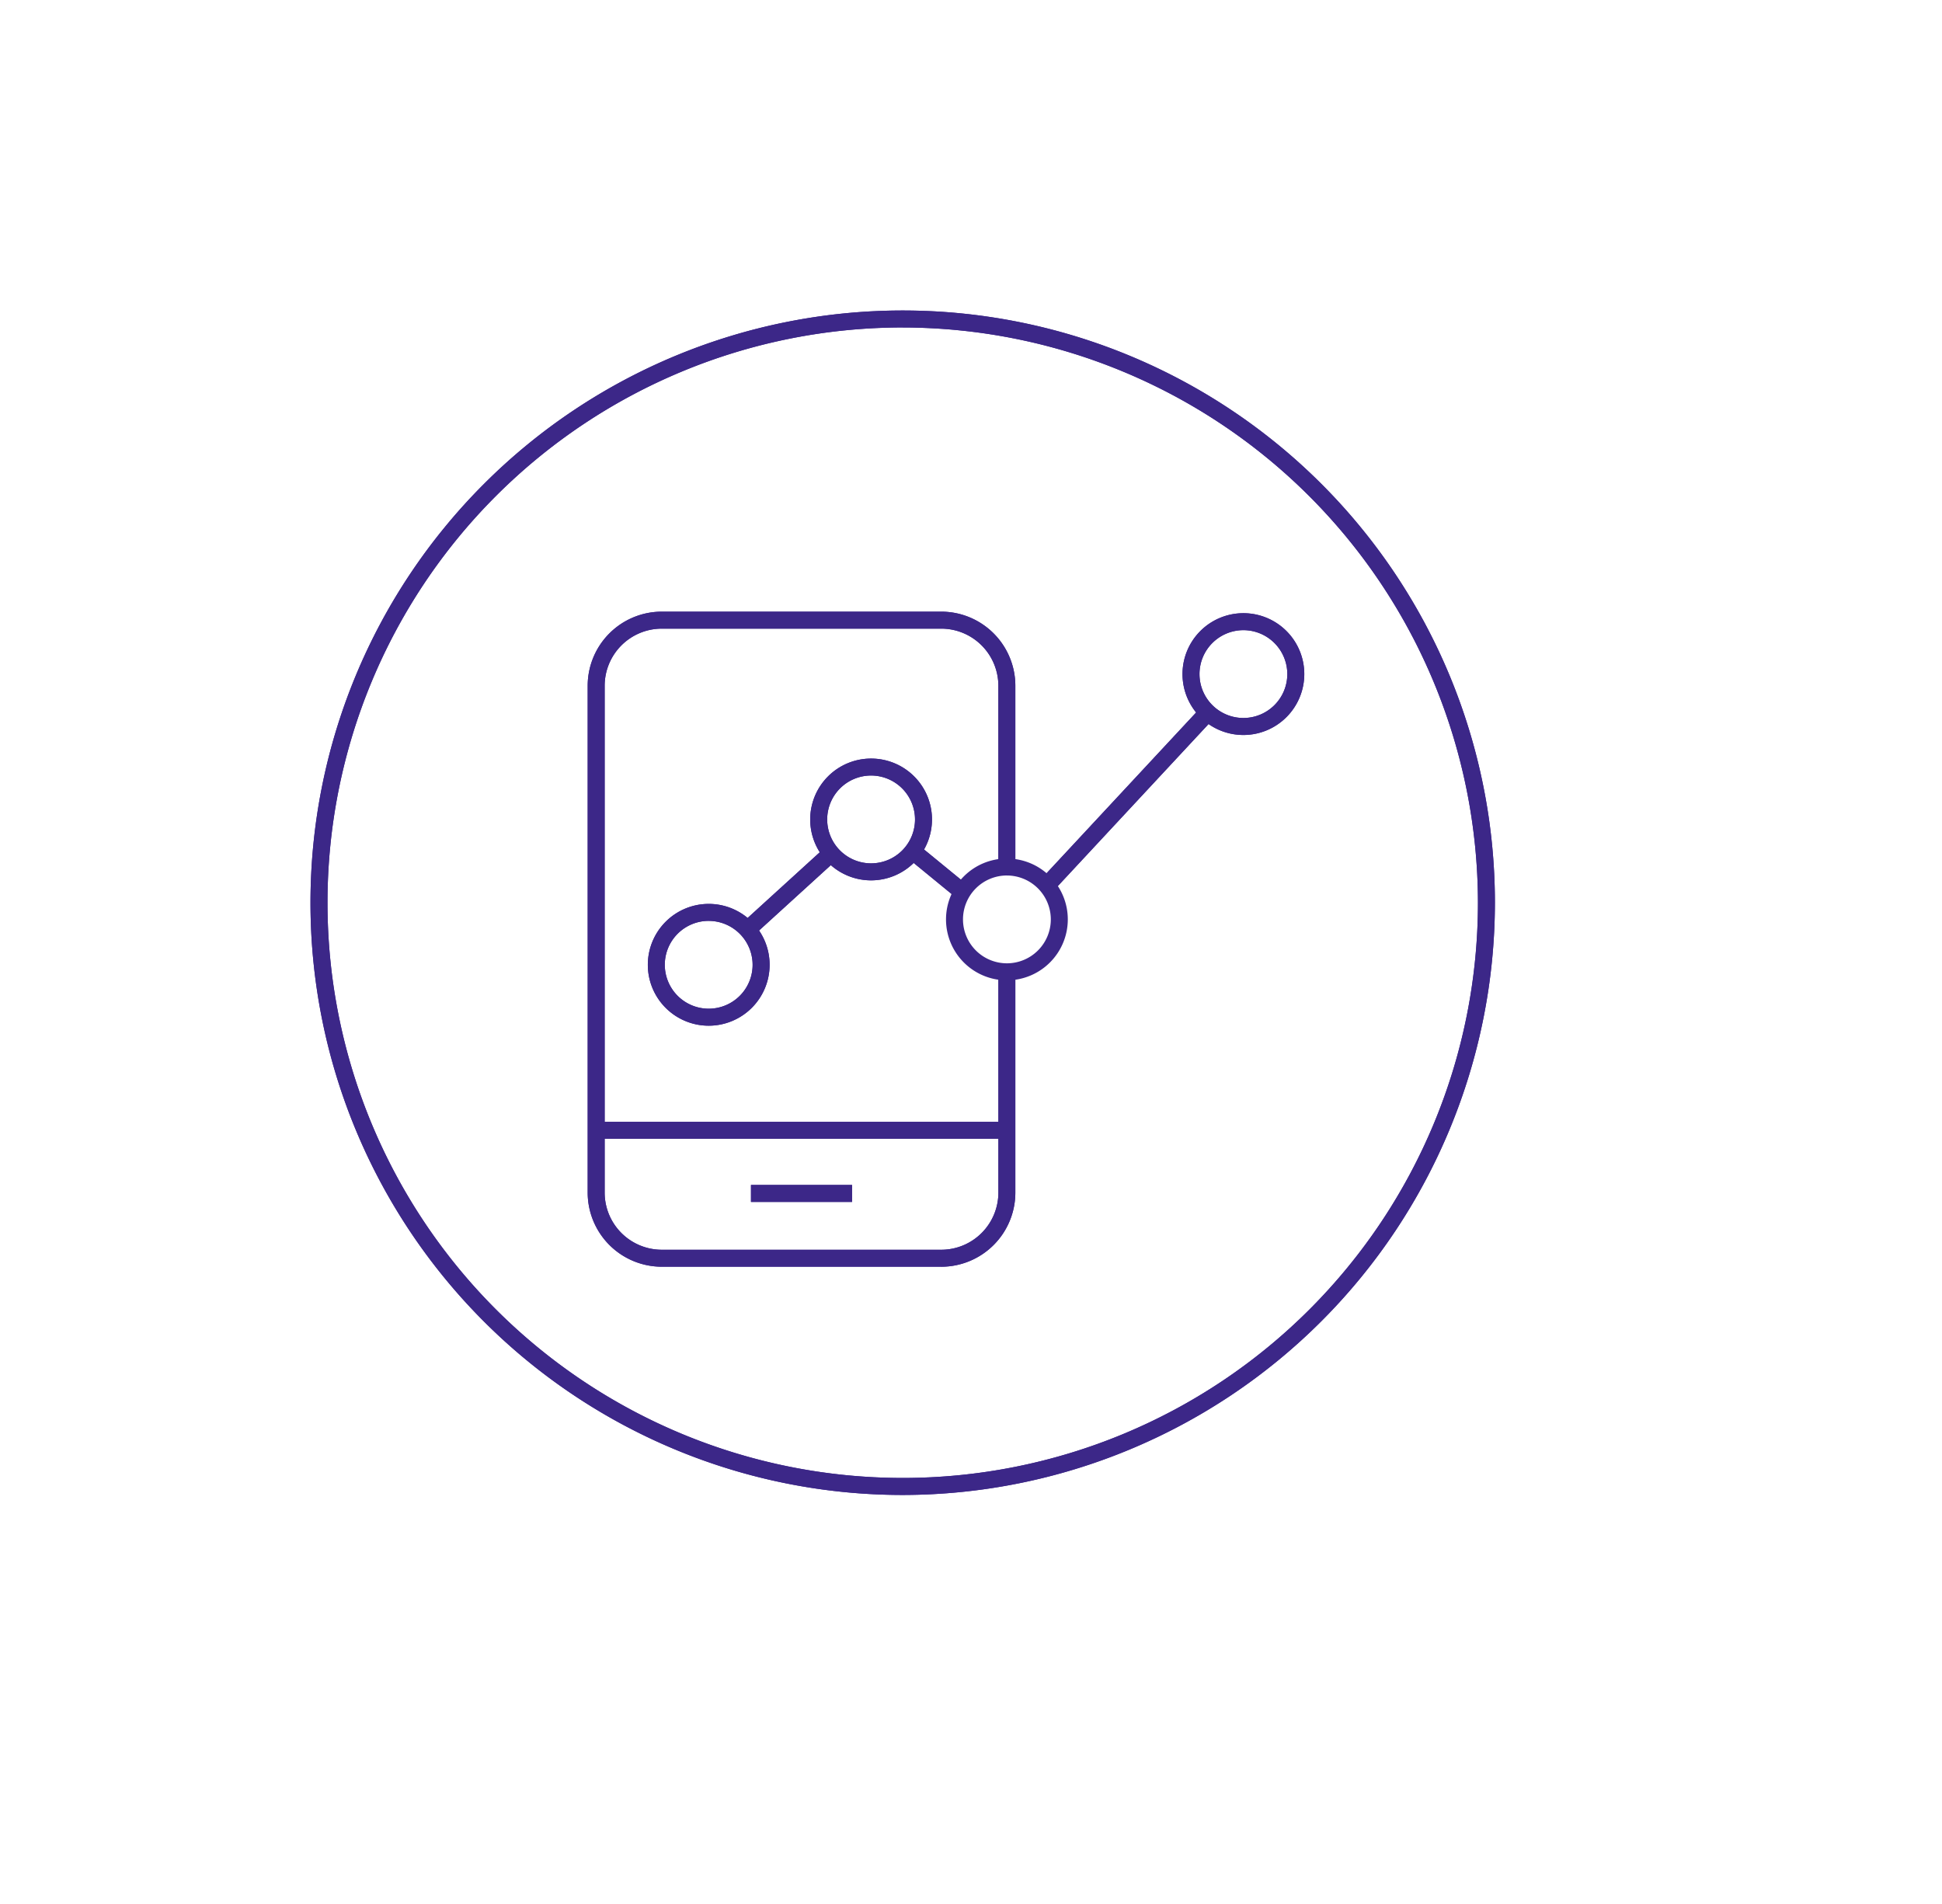 <svg xmlns="http://www.w3.org/2000/svg" xmlns:xlink="http://www.w3.org/1999/xlink" width="90.887" height="89.11" viewBox="0 0 90.887 89.11">
  <defs>
    <filter id="Rectangle_1113" x="0" y="0" width="90.887" height="89.11" filterUnits="userSpaceOnUse">
      <feOffset dx="3" dy="3" input="SourceAlpha"/>
      <feGaussianBlur stdDeviation="3.5" result="blur"/>
      <feFlood flood-color="#797979" flood-opacity="0.153"/>
      <feComposite operator="in" in2="blur"/>
      <feComposite in="SourceGraphic"/>
    </filter>
    <clipPath id="clip-path">
      <rect id="Rectangle_781" data-name="Rectangle 781" width="56" height="56" transform="translate(0.162 0.162)" fill="#3c2788"/>
    </clipPath>
  </defs>
  <g id="Group_1041" data-name="Group 1041" transform="translate(657.5 -1634.5)">
    <g transform="matrix(1, 0, 0, 1, -657.5, 1634.5)" filter="url(#Rectangle_1113)">
      <rect id="Rectangle_1113-2" data-name="Rectangle 1113" width="69.887" height="68.11" rx="34" transform="translate(7.5 7.5)" fill="#fff"/>
    </g>
    <g id="Group_1037" data-name="Group 1037" transform="translate(-643.005 1648.995)">
      <g id="Group_470" data-name="Group 470" transform="translate(-0.156 -0.156)" clip-path="url(#clip-path)">
        <path id="Path_1519" data-name="Path 1519" d="M27.716,55.432A27.716,27.716,0,1,1,55.432,27.716,27.748,27.748,0,0,1,27.716,55.432m0-54.638A26.921,26.921,0,1,0,54.638,27.716,26.952,26.952,0,0,0,27.716.795" transform="translate(0.192 0.192)" fill="#3c2788"/>
        <path id="Path_1520" data-name="Path 1520" d="M41.034,57.256H27.952a3.471,3.471,0,0,1-3.467-3.467V30.067A3.471,3.471,0,0,1,27.952,26.6H41.034A3.471,3.471,0,0,1,44.5,30.067V38.55h-.795V30.067a2.675,2.675,0,0,0-2.672-2.672H27.952a2.675,2.675,0,0,0-2.672,2.672V53.79a2.675,2.675,0,0,0,2.672,2.672H41.034a2.676,2.676,0,0,0,2.672-2.672V43.456H44.5V53.79a3.471,3.471,0,0,1-3.467,3.467" transform="translate(-11.32 -12.314)" fill="#3c2788"/>
        <rect id="Rectangle_771" data-name="Rectangle 771" width="19.221" height="0.795" transform="translate(13.563 38.162)" fill="#3c2788"/>
        <rect id="Rectangle_772" data-name="Rectangle 772" width="4.732" height="0.795" transform="translate(20.807 41.116)" fill="#3c2788"/>
        <path id="Path_1521" data-name="Path 1521" d="M32.646,58.114a2.85,2.85,0,1,1,2.85-2.851,2.853,2.853,0,0,1-2.85,2.851m0-4.906A2.055,2.055,0,1,0,34.7,55.264a2.058,2.058,0,0,0-2.055-2.055" transform="translate(-13.816 -24.451)" fill="#3c2788"/>
        <rect id="Rectangle_773" data-name="Rectangle 773" width="11.059" height="0.795" transform="matrix(0.681, -0.732, 0.732, 0.681, 34.36, 26.83)" fill="#3c2788"/>
        <rect id="Rectangle_774" data-name="Rectangle 774" width="0.795" height="3.004" transform="translate(28.125 25.804) rotate(-50.69)" fill="#3c2788"/>
        <rect id="Rectangle_775" data-name="Rectangle 775" width="5.481" height="0.795" transform="matrix(0.739, -0.673, 0.673, 0.739, 20.239, 28.995)" fill="#3c2788"/>
        <path id="Path_1522" data-name="Path 1522" d="M46.988,45.276a2.85,2.85,0,1,1,2.85-2.851,2.853,2.853,0,0,1-2.85,2.851m0-4.906a2.055,2.055,0,1,0,2.055,2.055,2.058,2.058,0,0,0-2.055-2.055" transform="translate(-20.559 -18.415)" fill="#3c2788"/>
        <path id="Path_1523" data-name="Path 1523" d="M58.984,54.105a2.85,2.85,0,1,1,2.851-2.851,2.853,2.853,0,0,1-2.851,2.851m0-4.906a2.055,2.055,0,1,0,2.056,2.055A2.057,2.057,0,0,0,58.984,49.2" transform="translate(-26.2 -22.566)" fill="#3c2788"/>
        <path id="Path_1524" data-name="Path 1524" d="M79.873,32.437a2.85,2.85,0,1,1,2.851-2.851,2.853,2.853,0,0,1-2.851,2.851m0-4.906a2.055,2.055,0,1,0,2.056,2.055,2.057,2.057,0,0,0-2.056-2.055" transform="translate(-36.021 -12.379)" fill="#3c2788"/>
        <path id="Path_1525" data-name="Path 1525" d="M27.716,55.432A27.716,27.716,0,1,1,55.432,27.716,27.748,27.748,0,0,1,27.716,55.432m0-54.638A26.921,26.921,0,1,0,54.638,27.716,26.952,26.952,0,0,0,27.716.795" transform="translate(0.192 0.192)" fill="#3c2788"/>
        <path id="Path_1526" data-name="Path 1526" d="M41.034,57.256H27.952a3.471,3.471,0,0,1-3.467-3.467V30.067A3.471,3.471,0,0,1,27.952,26.6H41.034A3.471,3.471,0,0,1,44.5,30.067V38.55h-.795V30.067a2.675,2.675,0,0,0-2.672-2.672H27.952a2.675,2.675,0,0,0-2.672,2.672V53.79a2.675,2.675,0,0,0,2.672,2.672H41.034a2.676,2.676,0,0,0,2.672-2.672V43.456H44.5V53.79a3.471,3.471,0,0,1-3.467,3.467" transform="translate(-11.32 -12.314)" fill="#3c2788"/>
        <rect id="Rectangle_776" data-name="Rectangle 776" width="19.221" height="0.795" transform="translate(13.563 38.162)" fill="#3c2788"/>
        <rect id="Rectangle_777" data-name="Rectangle 777" width="4.732" height="0.795" transform="translate(20.807 41.116)" fill="#3c2788"/>
        <path id="Path_1527" data-name="Path 1527" d="M32.646,58.114a2.85,2.85,0,1,1,2.85-2.851,2.853,2.853,0,0,1-2.85,2.851m0-4.906A2.055,2.055,0,1,0,34.7,55.264a2.058,2.058,0,0,0-2.055-2.055" transform="translate(-13.816 -24.451)" fill="#3c2788"/>
        <rect id="Rectangle_778" data-name="Rectangle 778" width="11.059" height="0.795" transform="matrix(0.681, -0.732, 0.732, 0.681, 34.36, 26.83)" fill="#3c2788"/>
        <rect id="Rectangle_779" data-name="Rectangle 779" width="0.795" height="3.004" transform="translate(28.125 25.804) rotate(-50.69)" fill="#3c2788"/>
        <rect id="Rectangle_780" data-name="Rectangle 780" width="5.481" height="0.795" transform="matrix(0.739, -0.673, 0.673, 0.739, 20.239, 28.995)" fill="#3c2788"/>
        <path id="Path_1528" data-name="Path 1528" d="M46.988,45.276a2.85,2.85,0,1,1,2.85-2.851,2.853,2.853,0,0,1-2.85,2.851m0-4.906a2.055,2.055,0,1,0,2.055,2.055,2.058,2.058,0,0,0-2.055-2.055" transform="translate(-20.559 -18.415)" fill="#3c2788"/>
        <path id="Path_1529" data-name="Path 1529" d="M79.873,32.437a2.85,2.85,0,1,1,2.851-2.851,2.853,2.853,0,0,1-2.851,2.851m0-4.906a2.055,2.055,0,1,0,2.056,2.055,2.057,2.057,0,0,0-2.056-2.055" transform="translate(-36.021 -12.379)" fill="#3c2788"/>
      </g>
    </g>
  </g>
</svg>
